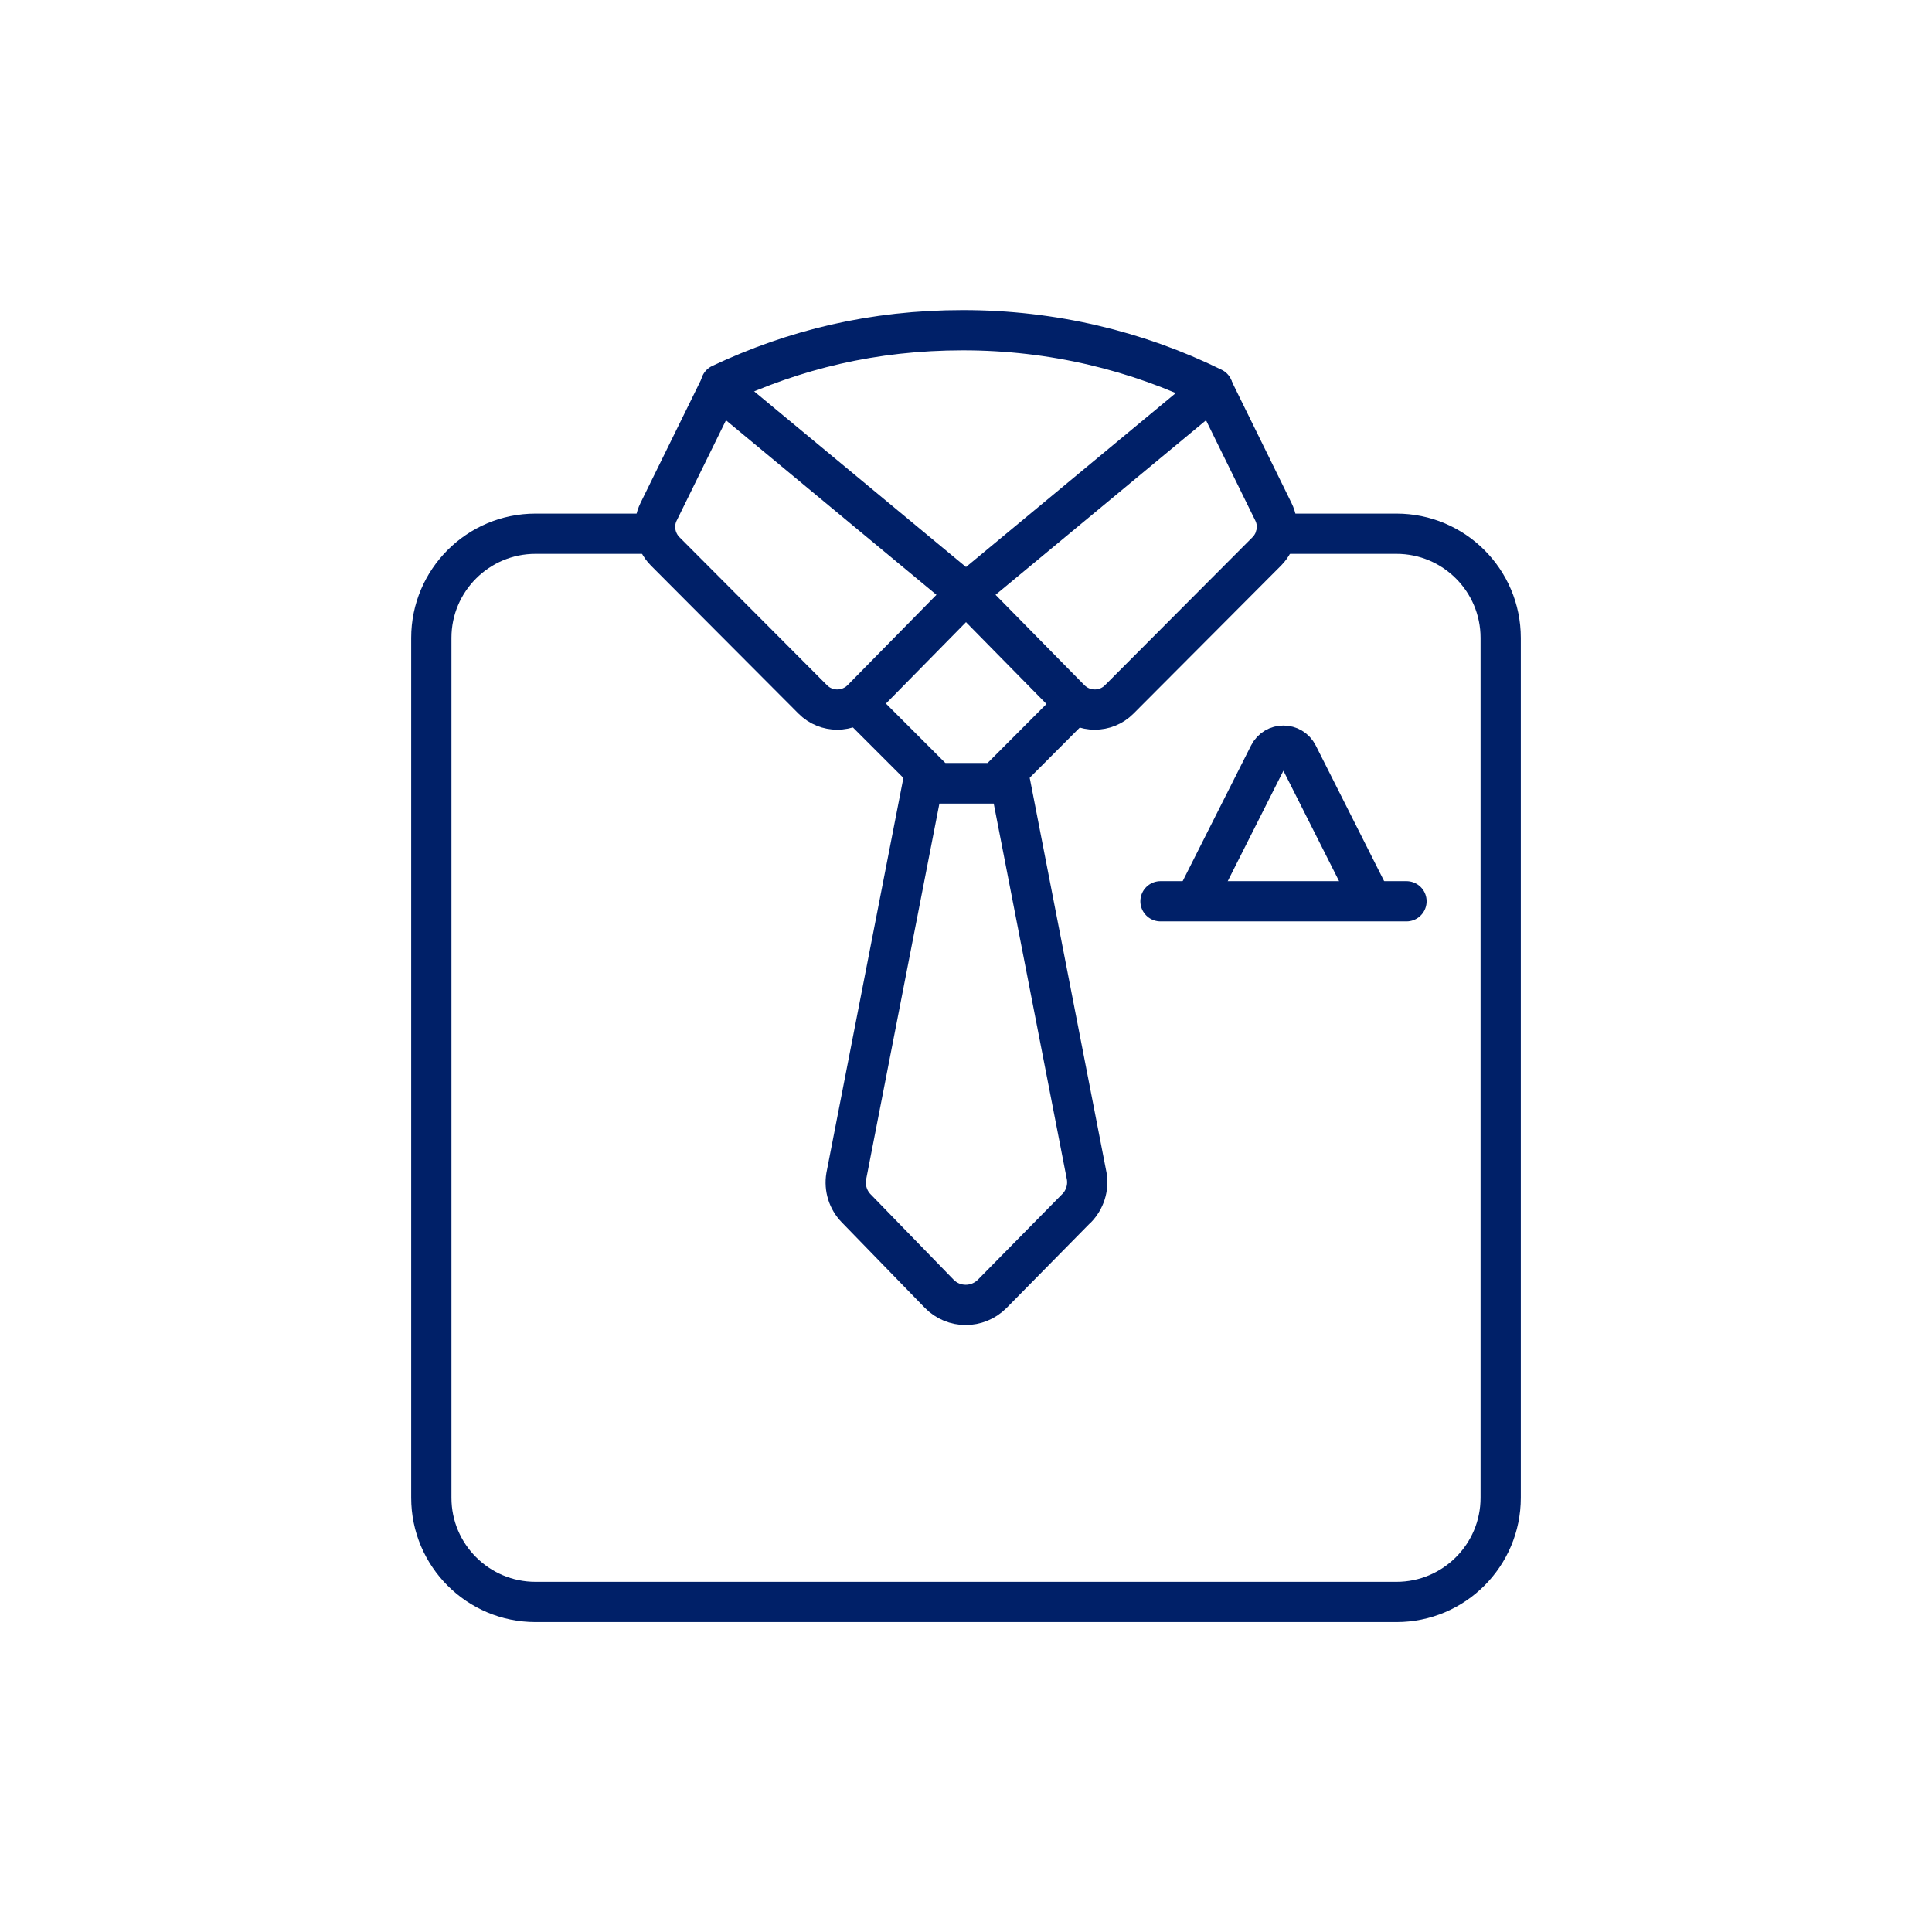 <?xml version="1.0" encoding="UTF-8"?>
<svg id="Icon" xmlns="http://www.w3.org/2000/svg" viewBox="0 0 120 120">
  <defs>
    <style>
      .cls-1 {
        fill: none;
        stroke: #002068;
        stroke-linecap: round;
        stroke-linejoin: round;
        stroke-width: 2.5px;
      }
    </style>
  </defs>
  <path class="cls-1" d="M40.68,33.15h-7.42c-3.57,0-6.47,2.9-6.47,6.47v53.41c0,3.57,2.9,6.47,6.47,6.47h53.48c3.57,0,6.47-2.9,6.47-6.47v-53.41c0-3.57-2.9-6.47-6.47-6.47h-7.47"/>
  <path class="cls-1" d="M44.67,24.13l-3.76,7.65c-.41.82-.24,1.81.4,2.46l9.17,9.2c.84.85,2.21.84,3.05,0l6.48-6.59-15.33-12.71Z"/>
  <path class="cls-1" d="M75.33,24.13l3.76,7.65c.41.82.24,1.81-.4,2.46l-9.17,9.2c-.84.85-2.21.84-3.05,0l-6.48-6.59,15.33-12.71Z"/>
  <path class="cls-1" d="M75.33,24.09c-4.68-2.3-9.95-3.58-15.52-3.58s-10.47,1.2-15.04,3.35"/>
  <path class="cls-1" d="M66.86,75.05l-5.23,5.31c-.91.92-2.4.92-3.3-.01l-5.15-5.3c-.51-.52-.74-1.26-.62-1.98l4.76-24.42h5.43l4.75,24.41c.12.73-.12,1.46-.63,1.99Z"/>
  <polyline class="cls-1" points="53.75 44.19 58.21 48.65 61.85 48.65 66.3 44.19"/>
  <line class="cls-1" x1="72.08" y1="55.98" x2="87.36" y2="55.98"/>
  <path class="cls-1" d="M84.9,55.38l-4.29-8.51c-.37-.74-1.42-.74-1.79,0l-4.29,8.51"/>
</svg>